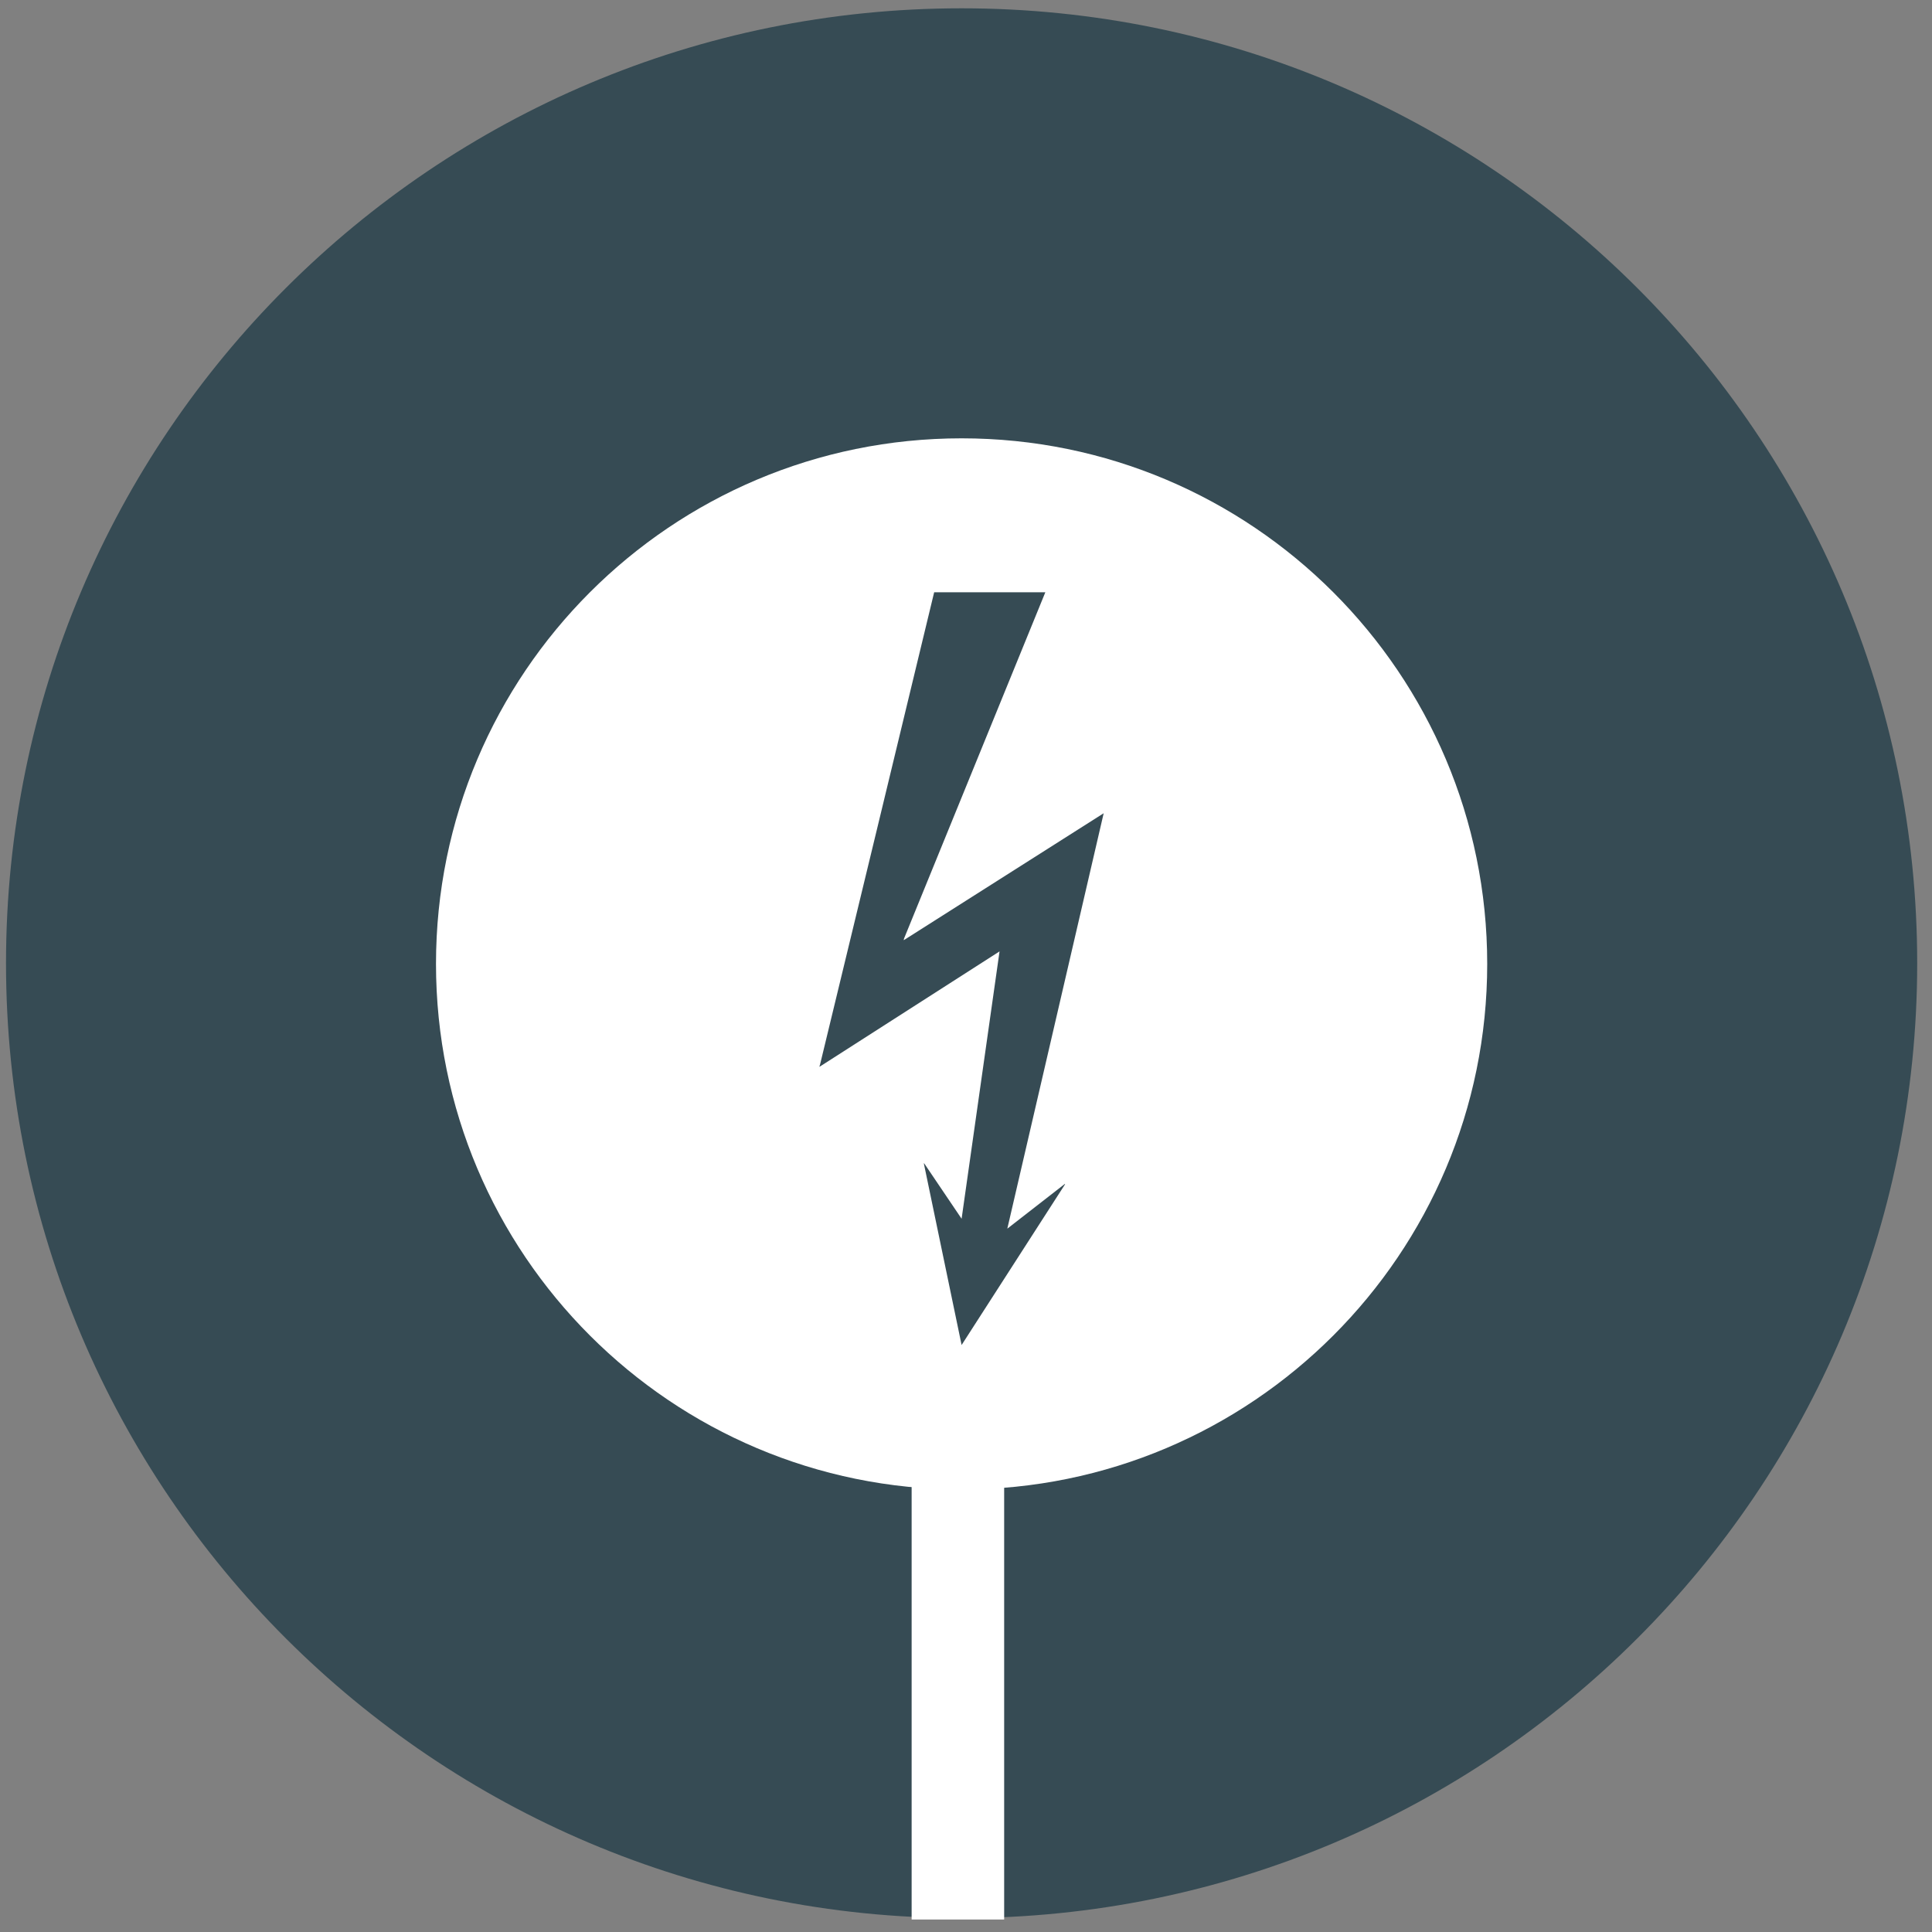 <?xml version="1.0" encoding="UTF-8" standalone="no"?><!DOCTYPE svg PUBLIC "-//W3C//DTD SVG 1.1//EN" "http://www.w3.org/Graphics/SVG/1.1/DTD/svg11.dtd"><svg width="100%" height="100%" viewBox="0 0 725 725" version="1.1" xmlns="http://www.w3.org/2000/svg" xmlns:xlink="http://www.w3.org/1999/xlink" xml:space="preserve" xmlns:serif="http://www.serif.com/" style="fill-rule:evenodd;clip-rule:evenodd;"><rect x="0" y="0" width="725" height="725" fill="#808080" stroke="none"/><g id="Tabelle-1" serif:id="Tabelle 1"></g><g id="Tabelle-1b" serif:id="Tabelle 1b"><path d="M360.851,719.783c198.038,0 358.594,-160.434 358.594,-358.333c-0,-197.899 -160.556,-358.333 -358.594,-358.333c-198.056,-0 -358.594,160.434 -358.594,358.333c0,197.899 160.538,358.333 358.594,358.333" style="fill:#364b54;fill-rule:nonzero;"/><path d="M359.46,539.703l0,180.608" style="fill:none;fill-rule:nonzero;stroke:#fff;stroke-width:34.72px;"/><path d="M360.851,558.946c108.923,0 197.239,-88.298 197.239,-197.239c0,-108.924 -88.316,-197.222 -197.239,-197.222c-108.924,-0 -197.24,88.298 -197.24,197.222c0,108.941 88.316,197.239 197.24,197.239" style="fill:#fff;fill-rule:nonzero;"/><path d="M392.274,222.245c-1.979,4.844 -46.458,113.872 -52.951,129.774c-0.087,0.226 -0.191,0.434 -0.156,0.782c24.948,-15.851 49.878,-31.667 75,-47.622c-12.084,52.014 -24.097,103.837 -36.163,155.886c7.309,-5.678 14.427,-11.233 21.562,-16.771c0.052,0.034 0.087,0.052 0.122,0.087c-12.9,20.052 -25.816,40.121 -38.837,60.347c-4.74,-22.83 -9.462,-45.486 -14.167,-68.125c0.035,-0.035 0.07,-0.052 0.104,-0.07c4.653,6.875 9.306,13.768 14.063,20.816c4.757,-33.541 9.479,-66.84 14.236,-100.33c-22.604,14.497 -45.07,28.907 -67.552,43.299l-0,-0.278c0.052,-0.139 0.121,-0.26 0.156,-0.399c1.094,-4.427 42.622,-176.25 42.865,-177.396l41.718,0Z" style="fill:#364b54;fill-rule:nonzero;"/></g><g id="Tabelle-1c" serif:id="Tabelle 1c"></g><g id="Tabelle-1d" serif:id="Tabelle 1d"></g><g id="Bild-2a" serif:id="Bild 2a"></g><g id="Bild-2b" serif:id="Bild 2b"></g><g id="Bild-3" serif:id="Bild 3"></g><g id="Dehnshield-ZP" serif:id="Dehnshield ZP"></g><g id="Tabelle-2" serif:id="Tabelle 2"></g><g id="Bild-5" serif:id="Bild 5"></g><g id="Bild-6" serif:id="Bild 6"></g></svg>